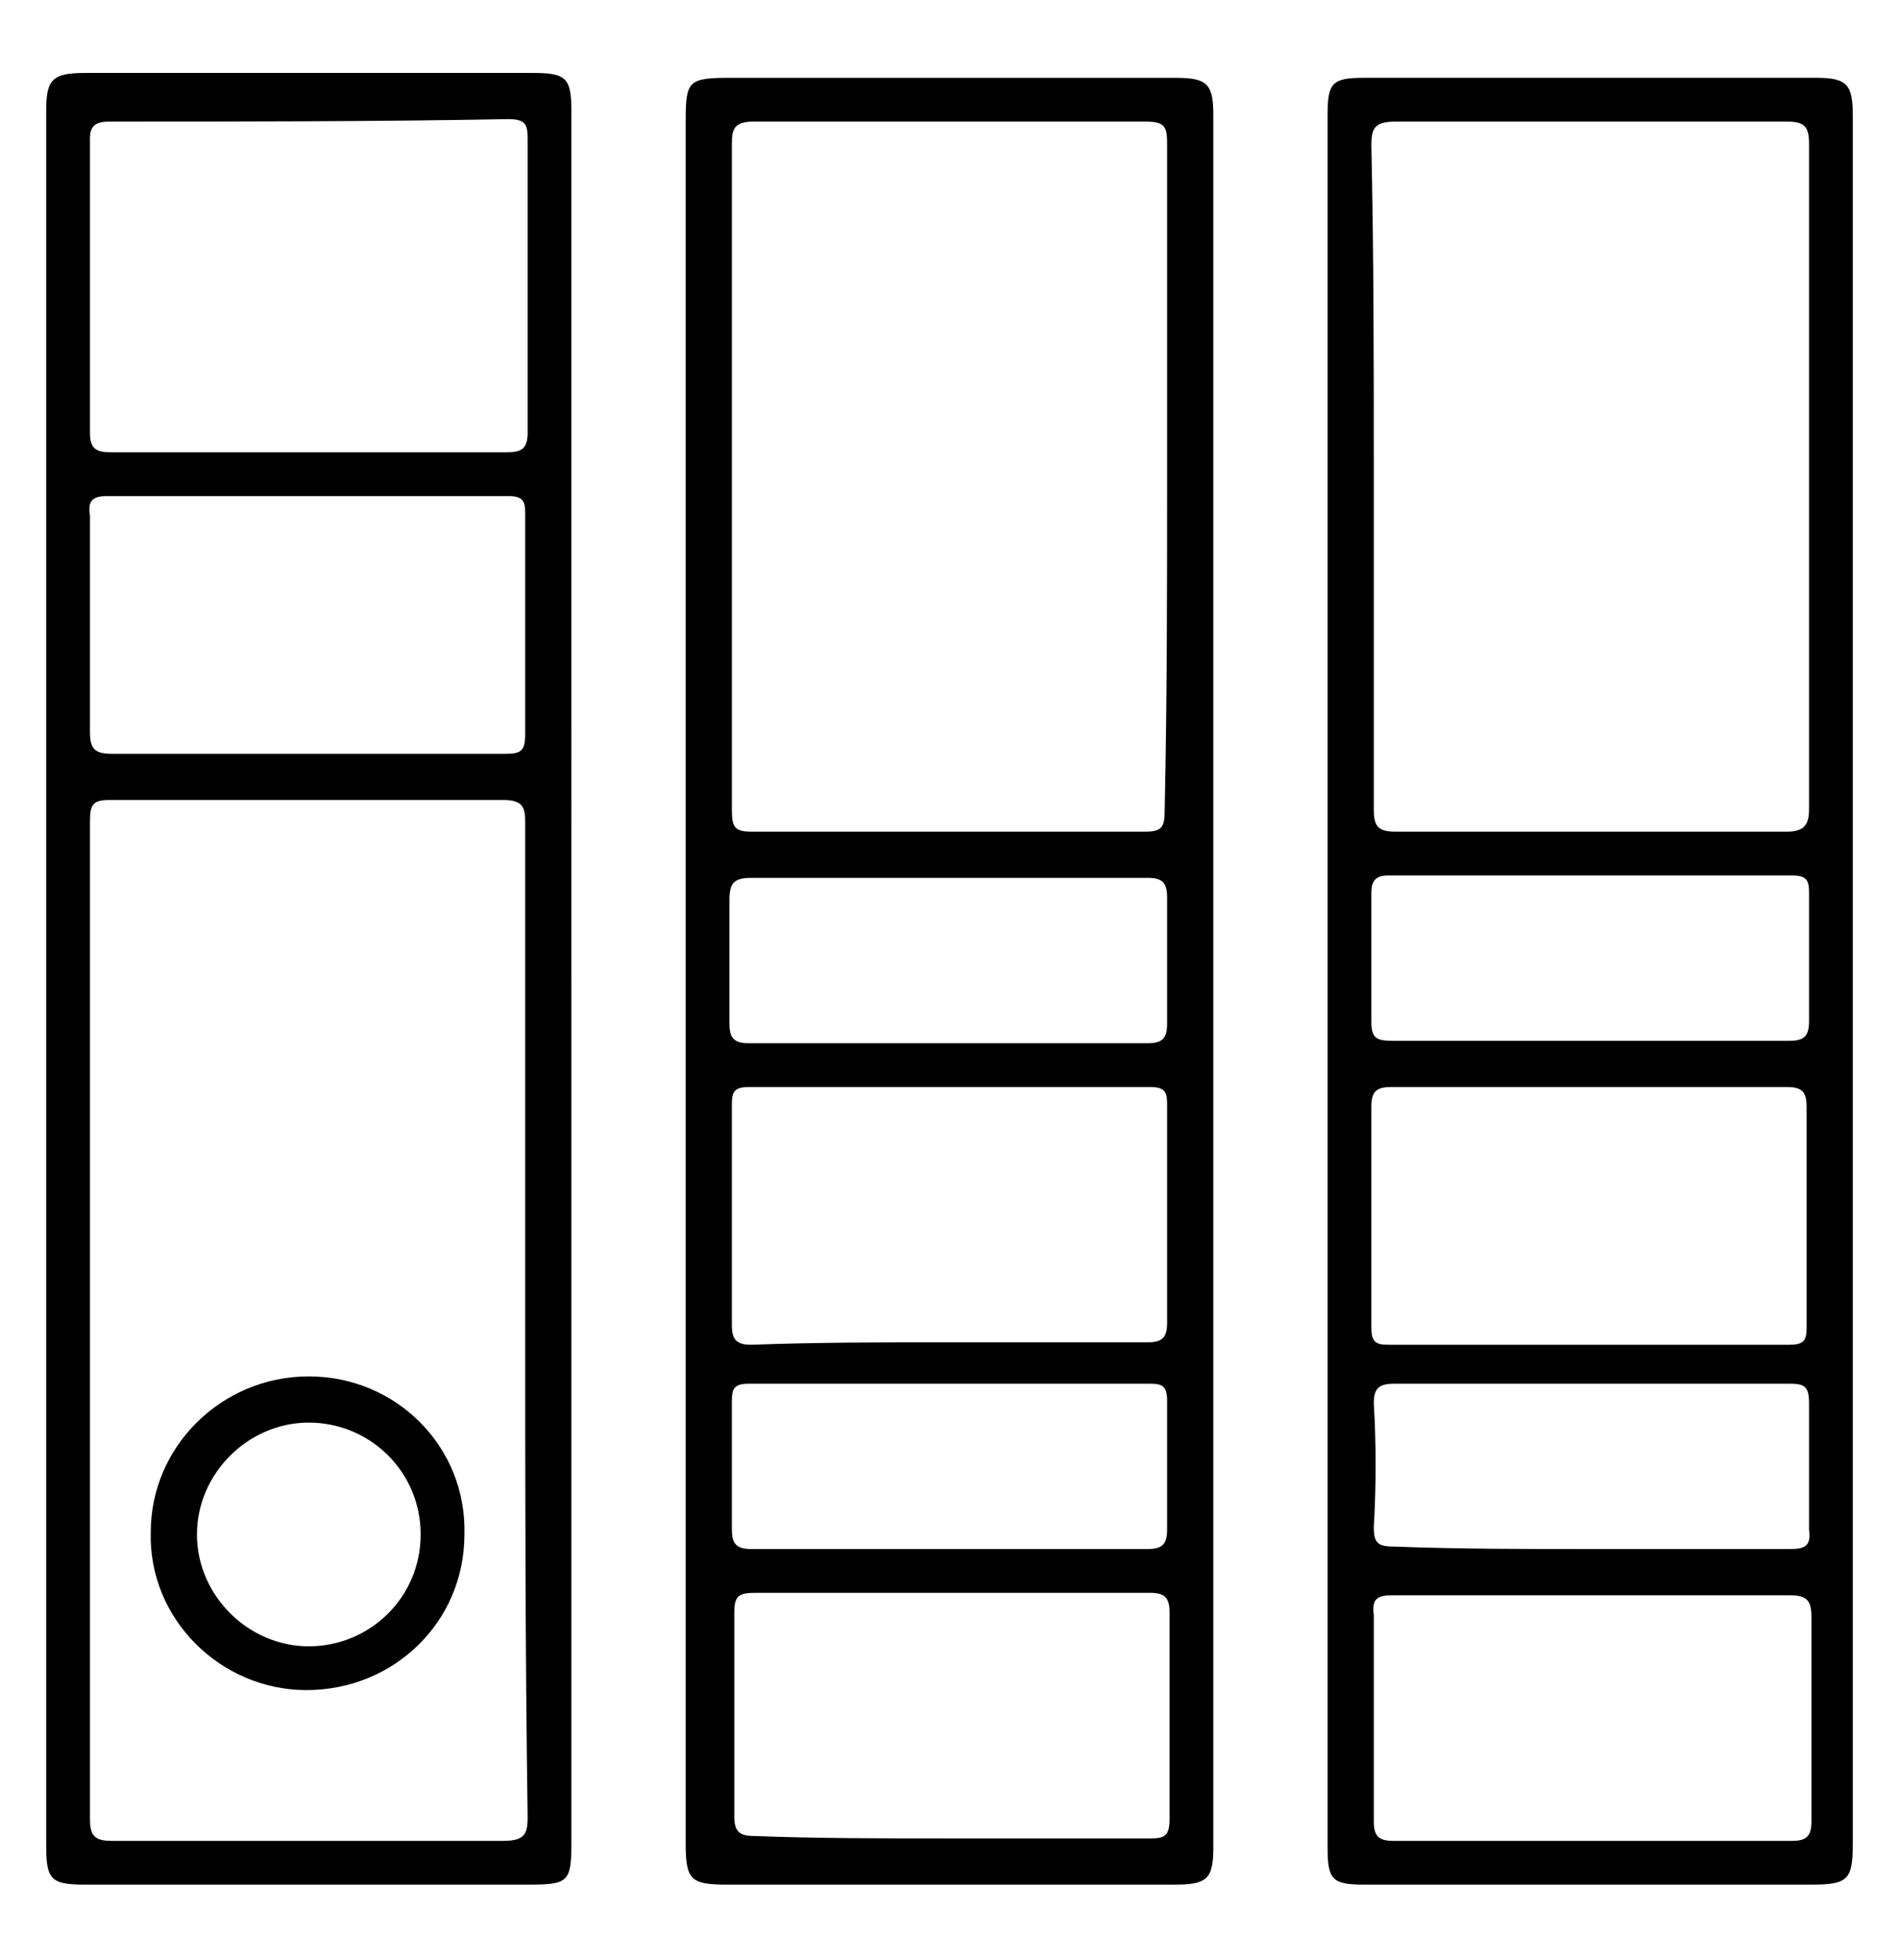 <?xml version="1.0" encoding="utf-8"?>
<!-- Generator: Adobe Illustrator 25.2.3, SVG Export Plug-In . SVG Version: 6.00 Build 0)  -->
<svg version="1.1" id="Calque_1" xmlns="http://www.w3.org/2000/svg" xmlns:xlink="http://www.w3.org/1999/xlink" x="0px" y="0px"
	 viewBox="0 0 78.1 80.6" style="enable-background:new 0 0 78.1 80.6;" xml:space="preserve">
<g>
	<path d="M28.2,40.3c0-11.8,0-23.5,0-35.3c0-1.7,0.1-1.8,1.9-1.8c6.1,0,12.2,0,18.2,0c1.3,0,1.6,0.2,1.6,1.5c0,23.8,0,47.6,0,71.3
		c0,1.3-0.3,1.5-1.6,1.5c-6.1,0-12.3,0-18.4,0c-1.5,0-1.7-0.2-1.7-1.7C28.2,63.9,28.2,52.1,28.2,40.3z M48,19.6c0-4.6,0-9.1,0-13.7
		C48,5.2,47.9,5,47.1,5C41.7,5,36.4,5,31,5c-0.8,0-0.9,0.3-0.9,0.9c0,9.1,0,18.3,0,27.4c0,0.7,0.1,0.9,0.8,0.9c5.4,0,10.8,0,16.2,0
		c0.7,0,0.8-0.2,0.8-0.9C48,28.7,48,24.2,48,19.6z M39,55.2c2.7,0,5.4,0,8.2,0c0.6,0,0.8-0.2,0.8-0.8c0-3,0-6,0-9
		c0-0.5-0.1-0.7-0.7-0.7c-5.5,0-11,0-16.5,0c-0.6,0-0.7,0.2-0.7,0.7c0,3,0,6.1,0,9.1c0,0.6,0.2,0.8,0.8,0.8
		C33.6,55.2,36.3,55.2,39,55.2z M39,75.6c2.8,0,5.5,0,8.3,0c0.6,0,0.8-0.1,0.8-0.8c0-2.8,0-5.7,0-8.5c0-0.6-0.2-0.8-0.8-0.8
		c-5.4,0-10.8,0-16.2,0c-0.7,0-0.9,0.1-0.9,0.8c0,2.8,0,5.6,0,8.4c0,0.6,0.2,0.8,0.8,0.8C33.6,75.6,36.3,75.6,39,75.6z M39,36.1
		c-2.7,0-5.4,0-8.1,0c-0.7,0-0.9,0.2-0.9,0.9c0,1.7,0,3.4,0,5.1c0,0.6,0.2,0.8,0.8,0.8c5.5,0,10.9,0,16.4,0c0.6,0,0.8-0.2,0.8-0.8
		c0-1.7,0-3.4,0-5.2c0-0.6-0.2-0.8-0.8-0.8C44.5,36.1,41.8,36.1,39,36.1z M39,63.7c2.7,0,5.5,0,8.2,0c0.6,0,0.8-0.2,0.8-0.8
		c0-1.8,0-3.5,0-5.3c0-0.6-0.2-0.7-0.7-0.7c-5.5,0-11,0-16.5,0c-0.6,0-0.7,0.2-0.7,0.7c0,1.8,0,3.5,0,5.3c0,0.6,0.2,0.8,0.8,0.8
		C33.6,63.7,36.3,63.7,39,63.7z"/>
	<path d="M76.2,40.3c0,11.8,0,23.7,0,35.5c0,1.5-0.2,1.7-1.7,1.7c-6.1,0-12.3,0-18.4,0c-1.3,0-1.5-0.2-1.5-1.5c0-23.8,0-47.6,0-71.3
		c0-1.3,0.2-1.5,1.5-1.5c6.2,0,12.4,0,18.6,0c1.3,0,1.5,0.3,1.5,1.6C76.2,16.6,76.2,28.4,76.2,40.3z M56.5,19.5c0,4.6,0,9.2,0,13.8
		c0,0.7,0.2,0.9,0.9,0.9c5.4,0,10.8,0,16.1,0c0.7,0,0.9-0.3,0.9-0.9c0-9.1,0-18.3,0-27.4c0-0.7-0.2-0.9-0.9-0.9
		c-5.4,0-10.7,0-16.1,0c-0.9,0-1,0.3-1,1C56.5,10.5,56.5,15,56.5,19.5z M65.5,44.7c-2.8,0-5.5,0-8.3,0c-0.6,0-0.8,0.2-0.8,0.8
		c0,3,0,6,0,9.1c0,0.6,0.2,0.7,0.7,0.7c5.5,0,11,0,16.5,0c0.6,0,0.7-0.2,0.7-0.7c0-3,0-6,0-9.1c0-0.6-0.2-0.8-0.8-0.8
		C70.9,44.7,68.2,44.7,65.5,44.7z M65.5,65.6c-2.7,0-5.4,0-8.2,0c-0.6,0-0.9,0.1-0.8,0.8c0,2.8,0,5.7,0,8.5c0,0.6,0.2,0.8,0.8,0.8
		c5.5,0,11,0,16.4,0c0.6,0,0.8-0.2,0.8-0.8c0-2.8,0-5.6,0-8.4c0-0.7-0.2-0.9-0.9-0.9C70.8,65.6,68.1,65.6,65.5,65.6z M65.4,63.7
		c2.7,0,5.4,0,8.2,0c0.6,0,0.9-0.1,0.8-0.8c0-1.7,0-3.4,0-5.2c0-0.7-0.2-0.8-0.8-0.8c-5.4,0-10.8,0-16.2,0c-0.6,0-0.9,0.1-0.9,0.8
		c0.1,1.7,0.1,3.4,0,5.1c0,0.7,0.2,0.8,0.9,0.8C60,63.7,62.7,63.7,65.4,63.7z M65.4,42.8c2.7,0,5.4,0,8.2,0c0.6,0,0.8-0.2,0.8-0.8
		c0-1.8,0-3.5,0-5.3c0-0.5-0.1-0.7-0.7-0.7c-5.5,0-11.1,0-16.6,0c-0.5,0-0.7,0.2-0.7,0.7c0,1.8,0,3.5,0,5.3c0,0.7,0.2,0.8,0.9,0.8
		C60,42.8,62.7,42.8,65.4,42.8z"/>
	<path d="M23.5,40.3c0,11.8,0,23.6,0,35.4c0,1.7-0.1,1.8-1.8,1.8c-6.1,0-12.2,0-18.2,0c-1.4,0-1.6-0.2-1.6-1.6c0-23.8,0-47.5,0-71.3
		C1.9,3.3,2.1,3,3.5,3c6.1,0,12.3,0,18.4,0c1.4,0,1.6,0.2,1.6,1.6C23.5,16.6,23.5,28.4,23.5,40.3z M21.6,54.3c0-6.8,0-13.7,0-20.5
		c0-0.6-0.1-0.9-0.9-0.9c-5.4,0-10.8,0-16.2,0c-0.7,0-0.8,0.2-0.8,0.9c0,13.7,0,27.3,0,41c0,0.7,0.2,0.9,0.9,0.9
		c5.4,0,10.7,0,16.1,0c0.9,0,1-0.3,1-1C21.6,67.8,21.6,61.1,21.6,54.3z M12.6,18.6c2.7,0,5.4,0,8.2,0c0.6,0,0.9-0.1,0.9-0.8
		c0-4,0-8,0-12.1c0-0.6-0.1-0.8-0.8-0.8C15.4,5,10,5,4.5,5C3.9,5,3.7,5.2,3.7,5.7c0,4,0,8,0,12.1c0,0.7,0.3,0.8,0.9,0.8
		C7.3,18.6,9.9,18.6,12.6,18.6z M12.6,31c2.7,0,5.5,0,8.2,0c0.6,0,0.8-0.1,0.8-0.8c0-3,0-6,0-9.1c0-0.5-0.1-0.7-0.7-0.7
		c-5.5,0-11,0-16.5,0c-0.6,0-0.8,0.2-0.7,0.8c0,3,0,5.9,0,8.9c0,0.7,0.2,0.9,0.9,0.9C7.3,31,9.9,31,12.6,31z"/>
	<path d="M19.1,63.1c0,3.6-2.9,6.4-6.5,6.4c-3.5,0-6.5-2.9-6.4-6.5c0-3.5,2.9-6.4,6.5-6.4S19.2,59.5,19.1,63.1z M17.3,63.1
		c0-2.6-2.1-4.6-4.6-4.6s-4.6,2.1-4.6,4.6s2.1,4.6,4.6,4.6S17.3,65.7,17.3,63.1z"/>
</g>
</svg>
